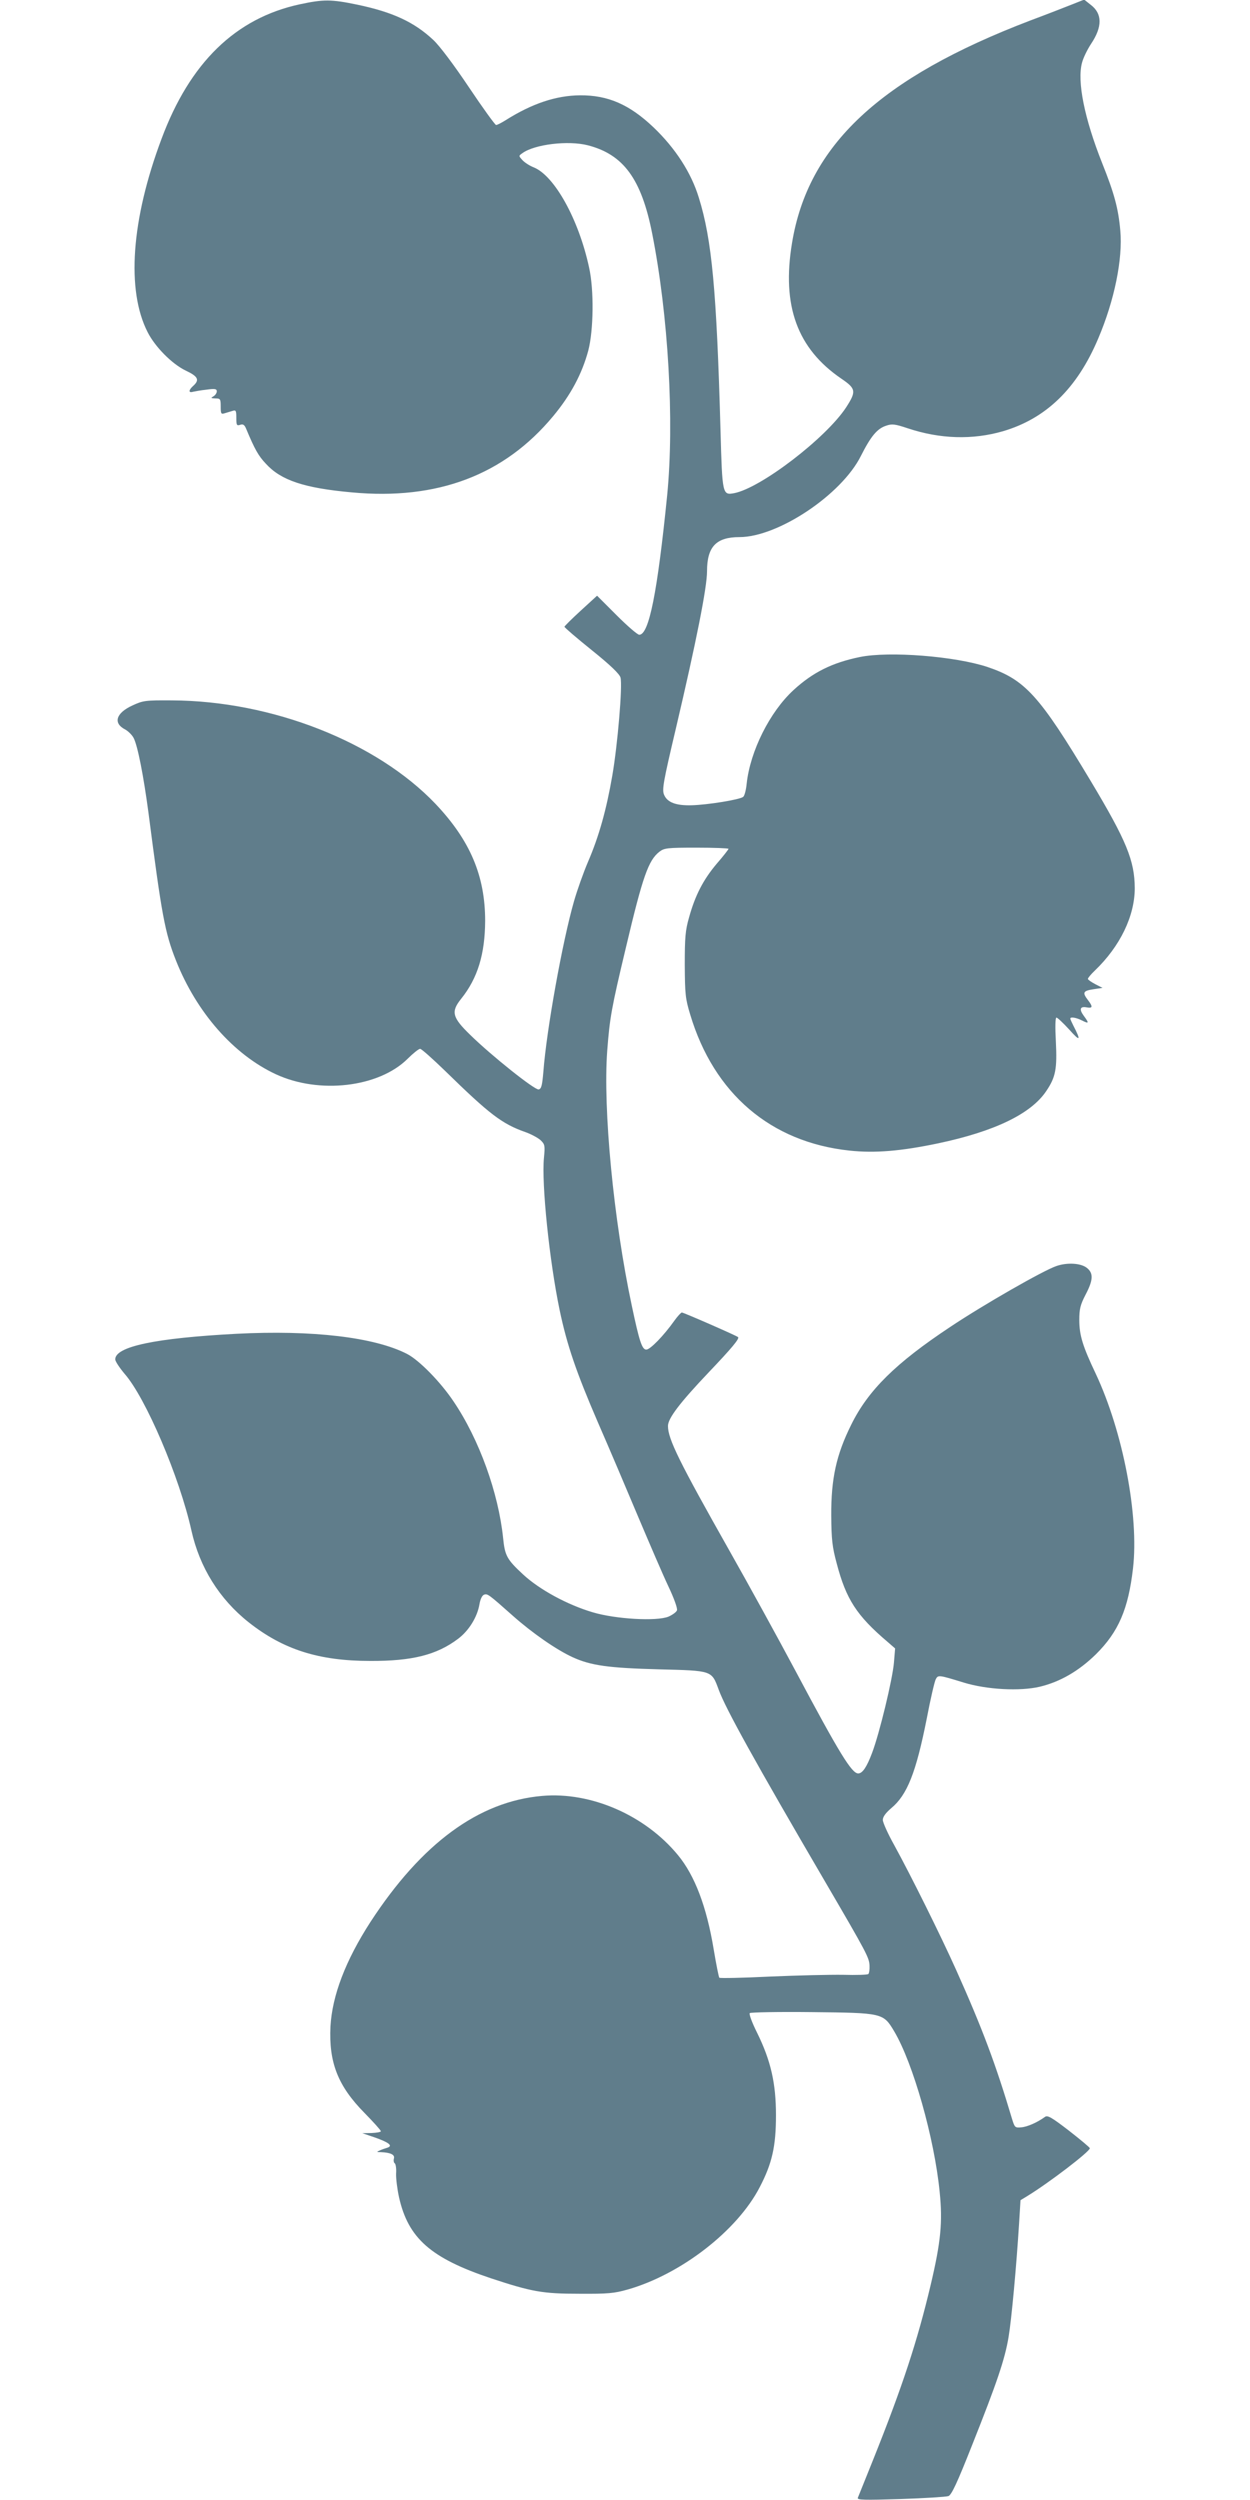 <?xml version="1.0" standalone="no"?>
<!DOCTYPE svg PUBLIC "-//W3C//DTD SVG 20010904//EN"
 "http://www.w3.org/TR/2001/REC-SVG-20010904/DTD/svg10.dtd">
<svg version="1.0" xmlns="http://www.w3.org/2000/svg"
 width="640pt" height="1280pt" viewBox="0 0 640 1280"
 preserveAspectRatio="xMidYMid meet">
<g transform="translate(0,1280) scale(0.1,-0.1)"
fill="#607d8b" stroke="none">
<path d="M1535 12778 c-329 -71 -563 -299 -708 -689 -155 -413 -181 -775 -71
-990 38 -75 124 -162 194 -196 64 -30 73 -48 40 -78 -25 -22 -26 -38 -2 -31 9
2 41 8 70 11 43 6 52 4 52 -9 0 -8 -8 -20 -17 -25 -15 -9 -14 -10 10 -11 25 0
27 -3 27 -41 0 -37 2 -41 20 -35 11 3 29 9 40 12 18 6 20 2 20 -36 0 -37 2
-41 20 -35 15 5 22 0 31 -22 43 -103 62 -137 100 -177 77 -85 196 -125 440
-147 439 -41 781 89 1031 390 90 108 148 217 180 336 27 103 30 311 4 426 -53
246 -177 469 -283 512 -21 8 -47 25 -58 37 -20 22 -20 22 0 36 62 45 234 66
335 40 182 -47 274 -172 329 -451 83 -419 114 -961 77 -1340 -50 -498 -93
-715 -143 -715 -9 0 -61 45 -116 100 l-100 100 -83 -76 c-46 -42 -84 -80 -84
-83 0 -4 63 -58 140 -120 96 -77 142 -122 147 -140 11 -42 -15 -346 -42 -502
-30 -174 -68 -311 -125 -443 -23 -54 -55 -144 -71 -200 -59 -205 -141 -660
-157 -874 -6 -69 -10 -87 -24 -90 -20 -4 -243 174 -350 279 -93 90 -100 119
-47 185 85 106 122 229 123 399 0 231 -77 412 -254 599 -302 317 -838 528
-1350 530 -137 1 -148 -1 -202 -26 -85 -39 -100 -91 -37 -123 16 -9 35 -28 43
-43 21 -40 51 -195 76 -382 68 -526 84 -614 141 -758 105 -265 294 -481 511
-582 221 -103 527 -68 675 79 28 28 57 51 64 51 7 0 64 -51 128 -113 227 -222
291 -271 410 -313 29 -10 64 -29 78 -41 23 -22 24 -28 18 -91 -13 -132 28
-528 80 -778 38 -182 86 -321 196 -576 56 -128 148 -345 206 -483 58 -137 127
-298 155 -357 29 -61 48 -114 44 -123 -3 -9 -23 -23 -43 -32 -60 -25 -271 -13
-388 22 -129 38 -273 116 -357 194 -83 77 -93 96 -102 186 -24 231 -122 505
-254 700 -67 100 -176 211 -238 243 -168 86 -485 123 -874 103 -414 -22 -620
-65 -620 -131 0 -10 22 -43 48 -74 108 -123 281 -528 342 -802 42 -189 143
-351 293 -470 177 -140 360 -198 622 -198 216 -1 341 31 450 113 56 42 99 112
110 178 4 24 13 44 23 48 18 7 24 2 148 -108 99 -88 223 -174 306 -212 94 -43
184 -55 441 -62 276 -7 270 -5 307 -105 35 -96 185 -367 545 -983 215 -368
225 -388 227 -429 1 -20 -2 -39 -6 -43 -4 -4 -62 -6 -129 -4 -67 1 -236 -3
-375 -9 -140 -7 -256 -9 -259 -6 -3 3 -16 68 -29 146 -36 218 -97 378 -183
482 -168 204 -445 325 -695 303 -325 -28 -617 -243 -879 -645 -128 -198 -196
-377 -205 -535 -9 -185 38 -305 174 -443 46 -47 84 -89 84 -94 0 -4 -21 -8
-47 -9 l-48 -1 62 -21 c74 -26 96 -43 67 -53 -10 -3 -28 -9 -39 -14 -18 -8
-18 -9 5 -9 50 -2 72 -13 67 -32 -3 -11 -1 -22 4 -25 5 -3 9 -27 7 -52 -1 -26
6 -81 15 -122 47 -210 163 -312 471 -415 209 -69 264 -79 451 -79 148 -1 180
2 250 22 272 78 560 301 675 524 63 121 83 208 83 368 0 163 -26 279 -97 423
-25 50 -42 95 -37 100 4 4 147 7 317 5 363 -4 366 -4 422 -98 97 -163 206
-548 233 -822 16 -155 6 -257 -46 -477 -68 -287 -144 -519 -295 -896 -40 -99
-75 -186 -78 -194 -4 -11 32 -12 219 -6 123 4 233 11 245 15 16 6 45 68 122
263 126 317 167 437 186 552 15 89 40 361 54 585 l7 115 33 20 c113 69 322
229 322 246 0 4 -48 44 -107 90 -87 67 -109 80 -122 71 -40 -29 -92 -52 -123
-54 -31 -3 -33 0 -46 42 -83 279 -152 464 -287 765 -78 174 -232 484 -316 637
-33 59 -59 117 -59 130 0 16 15 36 43 60 82 68 127 182 182 459 19 100 40 190
46 201 12 23 14 23 144 -17 118 -36 287 -45 389 -21 104 25 199 80 287 166
116 115 166 232 190 440 31 269 -51 699 -191 997 -67 141 -84 197 -84 275 0
55 5 77 32 129 40 76 41 111 6 138 -31 24 -100 28 -155 9 -68 -23 -375 -199
-544 -312 -279 -185 -420 -324 -507 -501 -76 -153 -103 -275 -102 -465 1 -123
5 -160 28 -245 48 -183 102 -267 261 -402 l38 -33 -6 -72 c-7 -85 -74 -363
-112 -463 -27 -72 -49 -105 -71 -105 -33 0 -96 102 -321 525 -88 165 -240 442
-338 615 -257 455 -315 572 -315 639 0 39 60 118 209 275 118 124 158 172 150
180 -7 7 -279 126 -288 126 -4 0 -22 -19 -39 -43 -54 -76 -123 -147 -143 -147
-22 0 -36 44 -74 224 -94 441 -148 1009 -126 1306 13 169 21 216 96 530 86
364 115 445 171 489 25 19 39 21 190 21 90 0 164 -3 164 -6 0 -3 -27 -38 -61
-77 -69 -82 -110 -162 -141 -274 -19 -66 -22 -103 -22 -243 1 -150 3 -173 28
-255 121 -404 412 -653 815 -696 130 -14 263 -3 454 37 289 61 476 151 554
268 48 71 56 113 49 254 -4 73 -3 122 3 122 5 0 35 -28 66 -62 56 -63 61 -57
20 22 -8 16 -15 31 -15 35 0 10 31 5 60 -10 36 -18 37 -14 9 24 -25 34 -19 50
16 43 30 -5 31 4 5 38 -29 38 -25 47 28 55 l47 7 -37 19 c-21 11 -38 23 -38
27 0 5 16 24 36 43 129 124 204 279 204 422 -1 141 -42 242 -226 549 -262 437
-335 518 -528 583 -165 55 -503 82 -654 51 -141 -29 -240 -78 -339 -169 -122
-112 -222 -313 -240 -479 -3 -32 -11 -63 -18 -68 -17 -14 -182 -41 -265 -43
-80 -2 -124 15 -140 54 -11 26 -4 66 60 337 105 447 160 724 160 807 0 126 47
175 166 175 197 0 523 217 622 416 51 101 83 139 128 154 31 11 46 9 112 -13
165 -55 331 -60 487 -15 221 65 380 219 488 475 83 195 126 407 113 552 -10
114 -31 191 -93 346 -91 229 -129 419 -103 514 6 24 27 67 46 96 59 88 58 155
-1 200 l-34 27 -63 -25 c-35 -14 -130 -51 -213 -82 -770 -294 -1138 -638
-1220 -1140 -53 -321 27 -540 253 -694 75 -51 77 -65 24 -147 -103 -157 -437
-413 -573 -439 -60 -11 -61 -8 -70 323 -20 715 -44 975 -111 1190 -39 128
-120 253 -232 360 -123 117 -233 165 -376 164 -123 -1 -246 -42 -382 -128 -21
-13 -42 -24 -48 -24 -5 0 -68 87 -139 193 -77 115 -150 212 -182 242 -98 92
-208 143 -389 181 -134 28 -174 28 -295 2z"/>
</g>
</svg>
